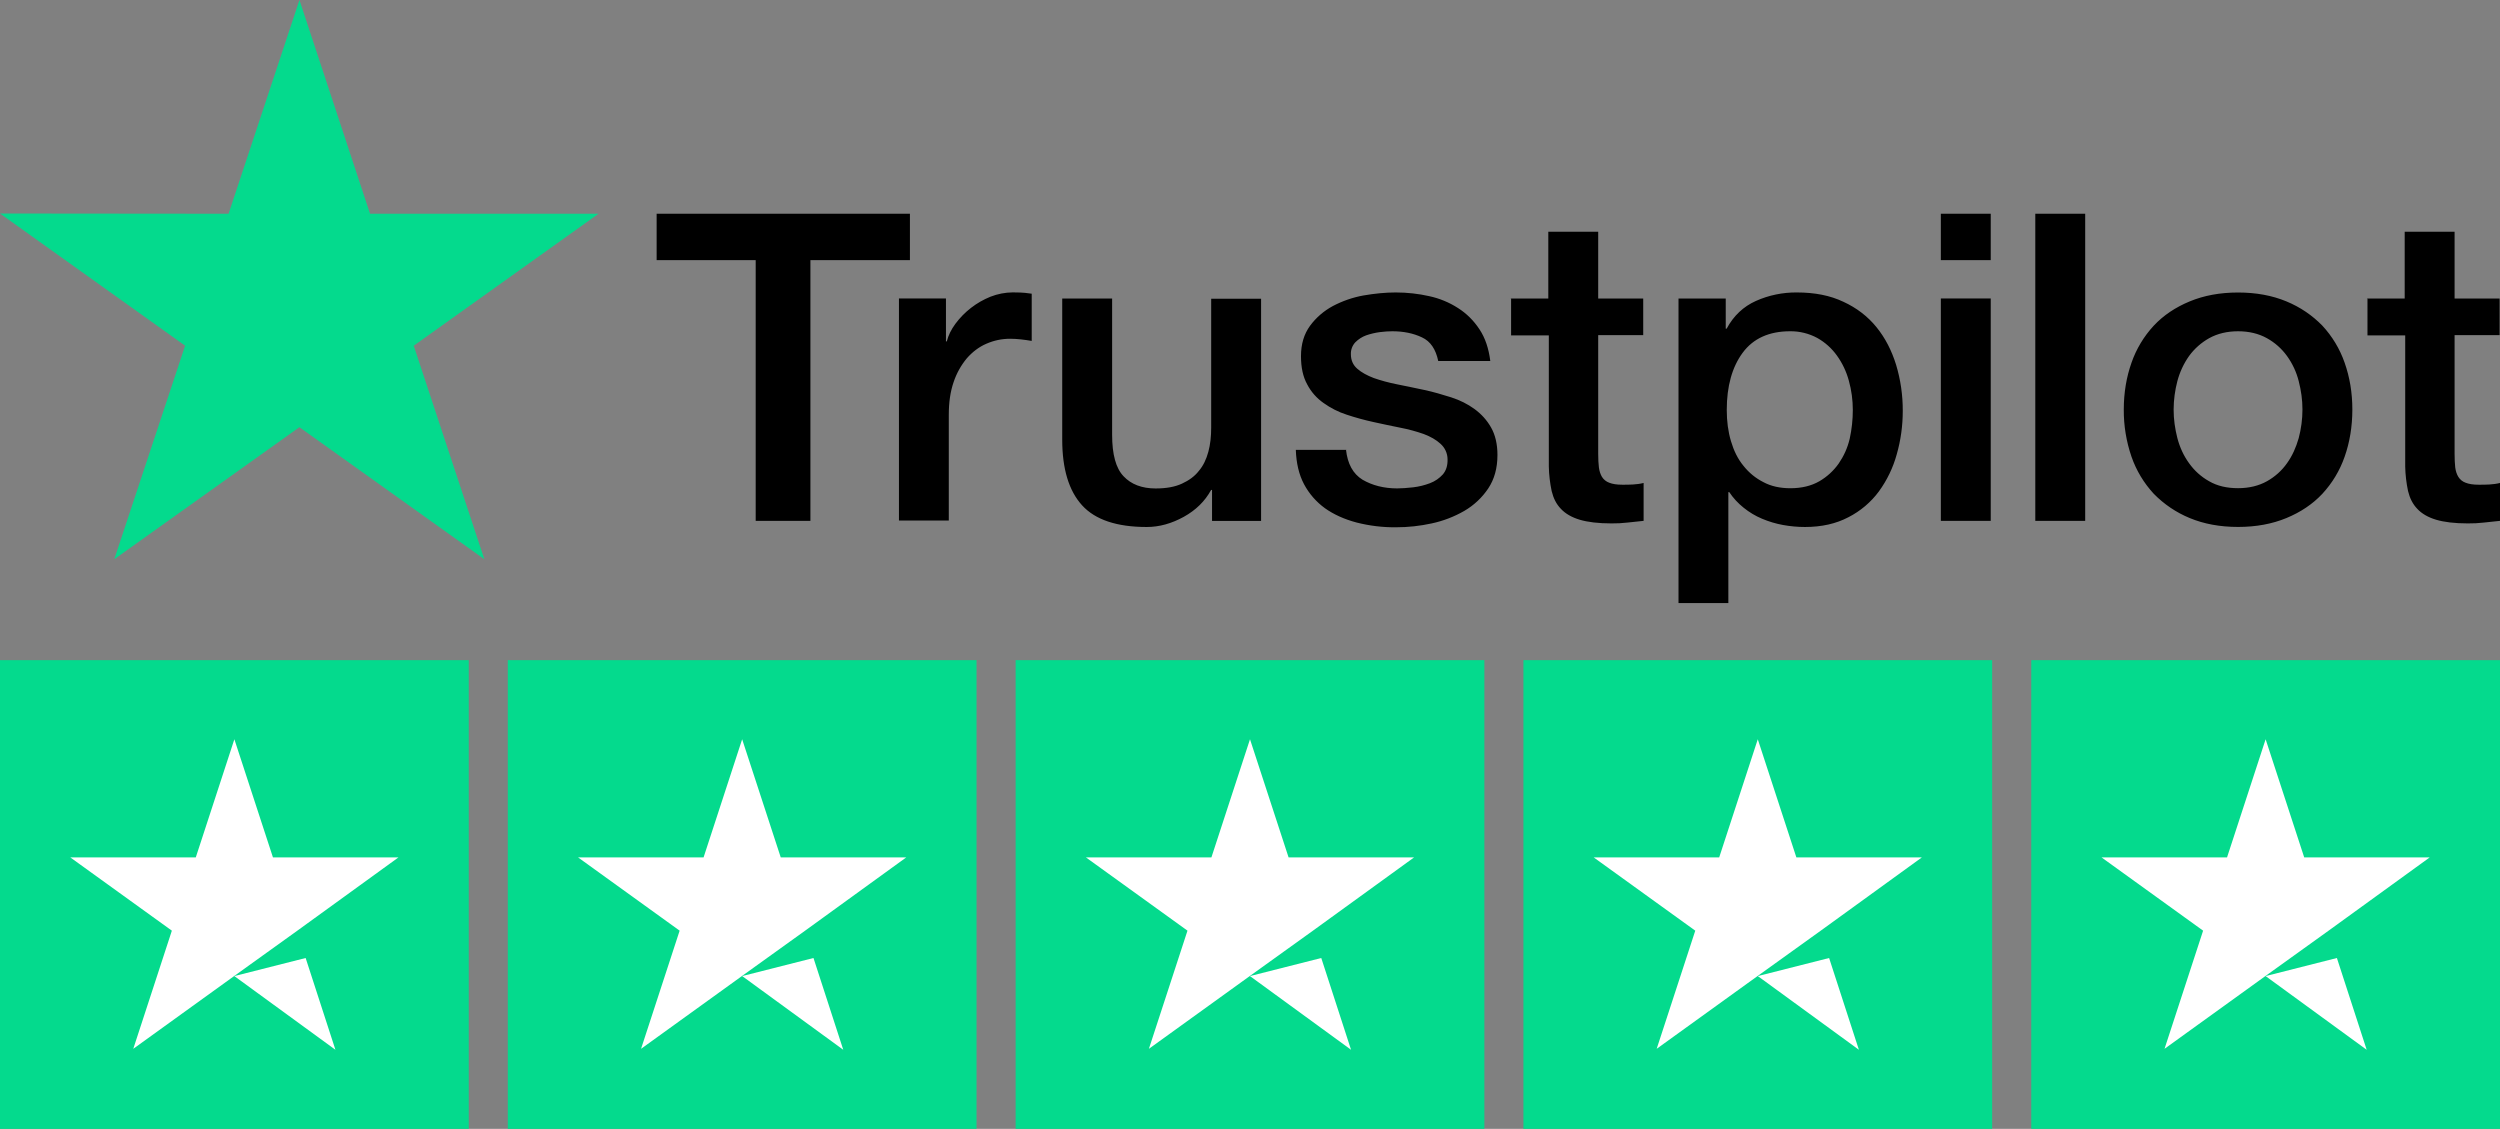 <svg xmlns="http://www.w3.org/2000/svg" id="Layer_2" data-name="Layer 2" viewBox="0 0 439.9 198.64"><rect x="0" y="0" width="439.9" height="198.64" fill="#808080" stroke="none"/><defs><style>      .cls-1 {        fill: #04da8d;      }      .cls-2 {        fill: #fff;      }    </style></defs><g id="Layer_1-2" data-name="Layer 1"><g><g><path d="M115.58,37.61h44.53v8.16h-17.51v45.88h-9.63v-45.88h-17.43v-8.16h.04ZM158.22,52.52h8.23v7.55h.15c.27-1.07.78-2.1,1.51-3.09,1.58-2.13,3.72-3.78,6.17-4.77,1.25-.49,2.58-.75,3.92-.76,1.01,0,1.75.04,2.14.08.39.04.77.11,1.2.15v8.31c-.63-.11-1.26-.2-1.9-.27-.63-.07-1.27-.11-1.9-.11-1.48,0-2.87.3-4.19.88-1.32.57-2.45,1.45-3.42,2.55-1.03,1.24-1.82,2.66-2.33,4.19-.58,1.68-.85,3.58-.85,5.76v18.61h-8.77v-39.09h.04ZM221.89,91.66h-8.62v-5.45h-.16c-1.09,1.99-2.68,3.55-4.81,4.73-2.14,1.18-4.31,1.79-6.52,1.79-5.24,0-9.05-1.26-11.37-3.81-2.33-2.55-3.5-6.41-3.5-11.56v-24.83h8.78v23.99c0,3.43.66,5.88,2.02,7.29,1.32,1.41,3.22,2.14,5.63,2.14,1.86,0,3.38-.27,4.62-.84,1.24-.57,2.25-1.29,2.99-2.25.78-.91,1.32-2.06,1.67-3.36.35-1.3.5-2.71.5-4.23v-22.7h8.78v39.09h0ZM236.84,79.11c.27,2.51,1.24,4.27,2.91,5.3,1.71.99,3.73,1.53,6.1,1.53.82,0,1.75-.08,2.8-.19,1.05-.12,2.05-.38,2.95-.72.93-.35,1.67-.88,2.29-1.56.58-.69.85-1.56.82-2.67-.01-1.04-.46-2.02-1.24-2.71-.78-.72-1.75-1.26-2.95-1.72-1.34-.47-2.72-.84-4.12-1.11-1.55-.3-3.1-.65-4.69-.99-1.6-.35-3.18-.78-4.74-1.3-1.46-.47-2.83-1.16-4.08-2.06-1.21-.84-2.2-1.97-2.88-3.28-.74-1.34-1.09-2.98-1.09-4.96,0-2.14.54-3.89,1.59-5.34,1.06-1.44,2.43-2.62,4-3.47,1.69-.89,3.51-1.53,5.4-1.87,1.98-.34,3.88-.53,5.67-.53,2.06,0,4.04.23,5.9.65,1.81.39,3.53,1.1,5.08,2.1,1.51.96,2.76,2.21,3.77,3.74,1.01,1.52,1.63,3.39,1.9,5.57h-9.16c-.43-2.06-1.36-3.47-2.87-4.16-1.51-.72-3.26-1.07-5.2-1.07-.62,0-1.36.04-2.21.15-.82.11-1.63.3-2.41.57-.71.26-1.36.68-1.9,1.22-.53.57-.81,1.32-.78,2.1,0,1.07.39,1.91,1.12,2.55.74.65,1.71,1.18,2.91,1.64,1.2.42,2.56.8,4.12,1.11,1.55.3,3.14.65,4.78.99,1.59.34,3.14.8,4.7,1.29,1.55.5,2.91,1.18,4.12,2.06,1.2.88,2.17,1.94,2.91,3.24.74,1.29,1.13,2.93,1.13,4.84,0,2.33-.54,4.27-1.63,5.91-1.08,1.6-2.48,2.93-4.19,3.93-1.79,1.03-3.73,1.78-5.75,2.21-2.05.45-4.15.68-6.25.68-2.35.03-4.7-.26-6.98-.84-2.14-.57-4-1.41-5.55-2.51-1.53-1.11-2.8-2.56-3.69-4.24-.89-1.68-1.36-3.7-1.44-6.03h8.85v-.08ZM265.8,52.53h6.64v-11.75h8.78v11.75h7.92v6.44h-7.92v20.9c0,.91.04,1.68.12,2.36.08.65.27,1.22.54,1.68.3.48.75.84,1.28,1.03.58.23,1.32.35,2.33.35.62,0,1.24,0,1.86-.04.62-.04,1.24-.11,1.86-.27v6.67c-.97.12-1.94.19-2.83.3-.94.11-1.89.16-2.83.15-2.33,0-4.19-.23-5.59-.65-1.4-.42-2.52-1.07-3.3-1.91-.82-.84-1.32-1.87-1.63-3.13-.3-1.42-.47-2.86-.5-4.31v-23.08h-6.64v-6.52h-.08ZM295.35,52.53h8.31v5.3h.16c1.24-2.29,2.95-3.89,5.16-4.88,2.26-1.01,4.71-1.51,7.19-1.49,3.14,0,5.86.53,8.19,1.64,2.33,1.07,4.27,2.56,5.82,4.46,1.55,1.91,2.68,4.12,3.46,6.64.79,2.62,1.18,5.35,1.17,8.08,0,2.63-.35,5.18-1.05,7.63-.64,2.36-1.71,4.58-3.15,6.56-1.41,1.91-3.25,3.46-5.36,4.54-2.17,1.14-4.7,1.72-7.65,1.72-1.29,0-2.58-.12-3.85-.35-1.27-.23-2.5-.6-3.69-1.1-1.18-.49-2.27-1.15-3.26-1.95-.98-.78-1.83-1.7-2.52-2.74h-.16v19.53h-8.77v-53.59h0ZM326.02,72.13c0-1.74-.23-3.47-.7-5.15-.43-1.59-1.14-3.09-2.1-4.42-.91-1.27-2.09-2.33-3.45-3.09-1.47-.79-3.11-1.2-4.78-1.18-3.69,0-6.49,1.26-8.35,3.78-1.86,2.52-2.8,5.88-2.8,10.07,0,1.98.24,3.81.74,5.49.5,1.68,1.2,3.13,2.21,4.35.97,1.22,2.14,2.17,3.5,2.86,1.36.73,2.95,1.07,4.74,1.07,2.02,0,3.69-.42,5.09-1.22,1.35-.78,2.52-1.85,3.42-3.13.89-1.3,1.56-2.75,1.94-4.39.36-1.66.54-3.34.54-5.04ZM341.51,37.61h8.78v8.16h-8.78v-8.16ZM341.51,52.52h8.78v39.13h-8.78v-39.14h0ZM358.13,37.61h8.78v54.04h-8.78v-54.04ZM393.81,92.72c-3.19,0-6.02-.53-8.5-1.56-2.38-.98-4.53-2.43-6.33-4.27-1.74-1.88-3.08-4.1-3.92-6.52-.92-2.67-1.38-5.49-1.36-8.31,0-2.98.47-5.72,1.36-8.24.84-2.42,2.18-4.64,3.92-6.52,1.71-1.83,3.84-3.24,6.33-4.27,2.48-1.03,5.32-1.56,8.5-1.56s6.02.53,8.5,1.56c2.49,1.03,4.58,2.48,6.33,4.27,1.74,1.88,3.08,4.1,3.92,6.52.89,2.52,1.36,5.26,1.36,8.24s-.47,5.8-1.36,8.31c-.84,2.42-2.18,4.64-3.92,6.52-1.71,1.83-3.84,3.24-6.33,4.27-2.49,1.03-5.32,1.56-8.5,1.56ZM393.81,85.9c1.94,0,3.65-.42,5.08-1.22,1.4-.78,2.61-1.86,3.53-3.17.93-1.29,1.59-2.78,2.06-4.42.43-1.64.66-3.32.66-5.03s-.23-3.32-.66-5c-.4-1.59-1.1-3.09-2.06-4.42-.93-1.29-2.14-2.36-3.53-3.13-1.44-.8-3.14-1.22-5.08-1.22s-3.65.42-5.09,1.22c-1.39.78-2.59,1.84-3.53,3.13-.95,1.34-1.64,2.84-2.06,4.42-.43,1.63-.65,3.31-.66,5,0,1.72.24,3.39.66,5.03.43,1.64,1.12,3.13,2.06,4.42.93,1.3,2.1,2.37,3.53,3.17,1.44.84,3.15,1.22,5.09,1.22ZM416.49,52.53h6.64v-11.75h8.78v11.75h7.92v6.44h-7.92v20.9c0,.91.04,1.68.11,2.36.08.65.27,1.22.55,1.68.3.48.75.84,1.28,1.03.58.23,1.32.35,2.33.35.62,0,1.24,0,1.86-.04.62-.04,1.24-.11,1.86-.27v6.67c-.97.12-1.94.19-2.83.3-.94.11-1.89.16-2.83.15-2.33,0-4.19-.23-5.59-.65-1.4-.42-2.52-1.07-3.3-1.91-.81-.84-1.32-1.87-1.63-3.13-.3-1.42-.47-2.86-.5-4.31v-23.08h-6.64v-6.52h-.08Z"></path><path class="cls-1" d="M105.33,37.61h-40.22L52.69,0l-12.47,37.61-40.22-.04,32.57,23.26-12.46,37.57,32.57-23.23,32.54,23.23-12.42-37.57,32.53-23.23Z"></path></g><g id="Trustpilot_ratings_5star-RGB" data-name="Trustpilot ratings 5star-RGB"><g><rect id="Rectangle-path" class="cls-1" y="116.16" width="82.48" height="82.48"></rect><rect id="Rectangle-path-2" data-name="Rectangle-path" class="cls-1" x="89.35" y="116.16" width="82.48" height="82.48"></rect><rect id="Rectangle-path-3" data-name="Rectangle-path" class="cls-1" x="178.71" y="116.16" width="82.48" height="82.48"></rect><rect id="Rectangle-path-4" data-name="Rectangle-path" class="cls-1" x="268.06" y="116.16" width="82.48" height="82.48"></rect><rect id="Rectangle-path-5" data-name="Rectangle-path" class="cls-1" x="357.42" y="116.16" width="82.48" height="82.48"></rect><path id="Shape" class="cls-2" d="M41.24,171.75l12.54-3.18,5.24,16.15-17.79-12.97ZM70.11,150.87h-22.08l-6.79-20.79-6.79,20.79H12.37l17.87,12.89-6.79,20.79,17.87-12.89,11-7.9,17.79-12.89h0Z"></path><path id="Shape-2" data-name="Shape" class="cls-2" d="M130.6,171.75l12.54-3.18,5.24,16.15-17.79-12.97ZM159.46,150.87h-22.08l-6.79-20.79-6.79,20.79h-22.08l17.87,12.89-6.79,20.79,17.87-12.89,11-7.9,17.79-12.89h0Z"></path><path id="Shape-3" data-name="Shape" class="cls-2" d="M219.95,171.75l12.54-3.18,5.24,16.15-17.79-12.97ZM248.82,150.87h-22.08l-6.79-20.79-6.79,20.79h-22.08l17.87,12.89-6.79,20.79,17.87-12.89,11-7.9,17.79-12.89h0Z"></path><path id="Shape-4" data-name="Shape" class="cls-2" d="M309.31,171.75l12.54-3.18,5.24,16.15-17.79-12.97ZM338.17,150.87h-22.08l-6.79-20.79-6.79,20.79h-22.08l17.87,12.89-6.79,20.79,17.87-12.89,11-7.9,17.79-12.89h0Z"></path><path id="Shape-5" data-name="Shape" class="cls-2" d="M398.66,171.75l12.54-3.18,5.24,16.15-17.79-12.97ZM427.53,150.87h-22.08l-6.79-20.79-6.79,20.79h-22.08l17.87,12.89-6.79,20.79,17.87-12.89,11-7.9,17.79-12.89h0Z"></path></g></g></g></g></svg>